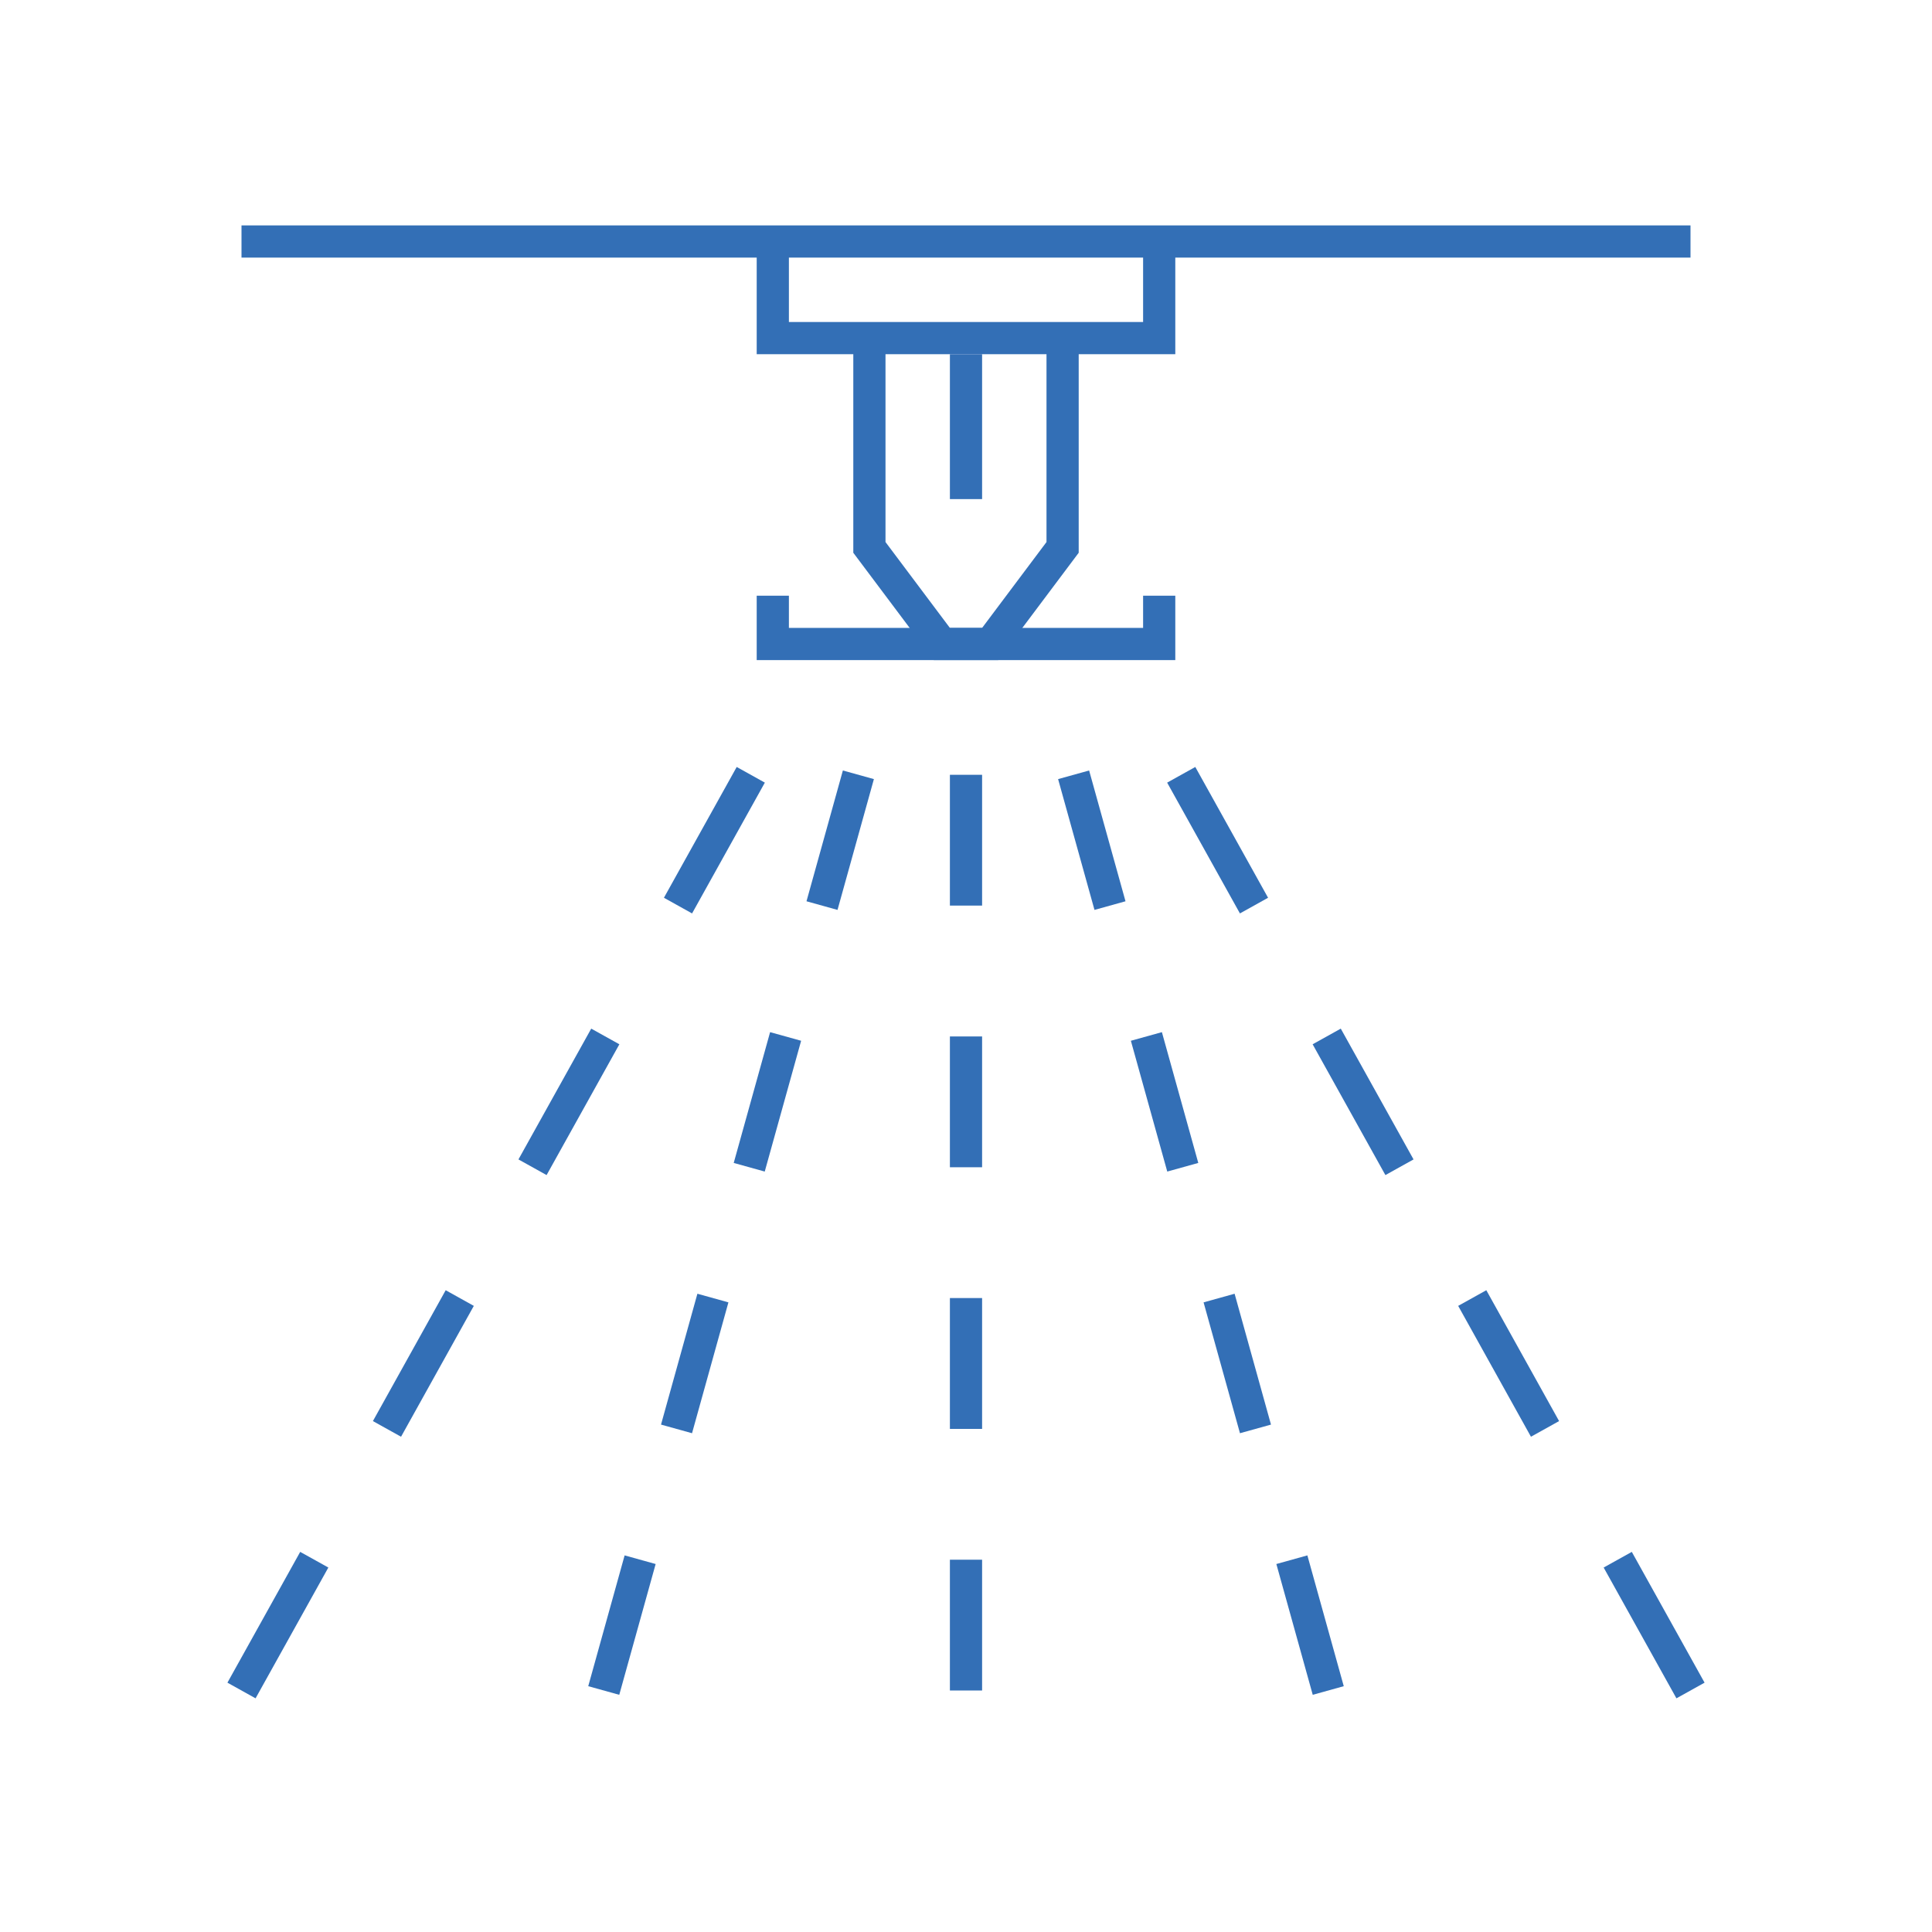 <?xml version="1.0" encoding="UTF-8"?>
<svg xmlns="http://www.w3.org/2000/svg" id="Pikto_-_blue" data-name="Pikto - blue" viewBox="0 0 300 300">
  <defs>
    <style>
      .cls-1 {
        fill: none;
        stroke: #336fb6;
        stroke-miterlimit: 10;
        stroke-width: 5px;
      }
    </style>
  </defs>
  <g>
    <line class="cls-1" x1="105.28" y1="140.62" x2="116.58" y2="120.31"></line>
    <line class="cls-1" x1="82.69" y1="181.25" x2="93.99" y2="160.94"></line>
    <line class="cls-1" x1="60.09" y1="221.88" x2="71.39" y2="201.56"></line>
    <line class="cls-1" x1="37.5" y1="262.5" x2="48.8" y2="242.19"></line>
  </g>
  <g>
    <line class="cls-1" x1="127.64" y1="140.62" x2="133.29" y2="120.31"></line>
    <line class="cls-1" x1="116.34" y1="181.25" x2="121.99" y2="160.94"></line>
    <line class="cls-1" x1="105.05" y1="221.88" x2="110.7" y2="201.56"></line>
    <line class="cls-1" x1="93.75" y1="262.5" x2="99.4" y2="242.19"></line>
  </g>
  <line class="cls-1" x1="37.5" y1="37.5" x2="262.5" y2="37.5"></line>
  <g>
    <line class="cls-1" x1="150" y1="140.62" x2="150" y2="120.31"></line>
    <line class="cls-1" x1="150" y1="181.25" x2="150" y2="160.94"></line>
    <line class="cls-1" x1="150" y1="221.88" x2="150" y2="201.56"></line>
    <line class="cls-1" x1="150" y1="262.5" x2="150" y2="242.19"></line>
  </g>
  <g>
    <line class="cls-1" x1="172.36" y1="140.62" x2="166.71" y2="120.31"></line>
    <line class="cls-1" x1="183.66" y1="181.25" x2="178.01" y2="160.94"></line>
    <line class="cls-1" x1="194.95" y1="221.88" x2="189.3" y2="201.56"></line>
    <line class="cls-1" x1="206.25" y1="262.5" x2="200.6" y2="242.19"></line>
  </g>
  <g>
    <line class="cls-1" x1="194.72" y1="140.62" x2="183.42" y2="120.31"></line>
    <line class="cls-1" x1="217.31" y1="181.25" x2="206.01" y2="160.94"></line>
    <line class="cls-1" x1="239.91" y1="221.88" x2="228.61" y2="201.56"></line>
    <line class="cls-1" x1="262.5" y1="262.5" x2="251.2" y2="242.19"></line>
  </g>
  <polyline class="cls-1" points="135 52.92 135 85 146.25 100 153.75 100 165 85 165 52.92"></polyline>
  <polyline class="cls-1" points="180 37.5 180 52.5 120 52.5 120 37.5"></polyline>
  <line class="cls-1" x1="150" y1="55" x2="150" y2="77.5"></line>
  <polyline class="cls-1" points="120 92.5 120 100 180 100 180 92.5"></polyline>
</svg>
